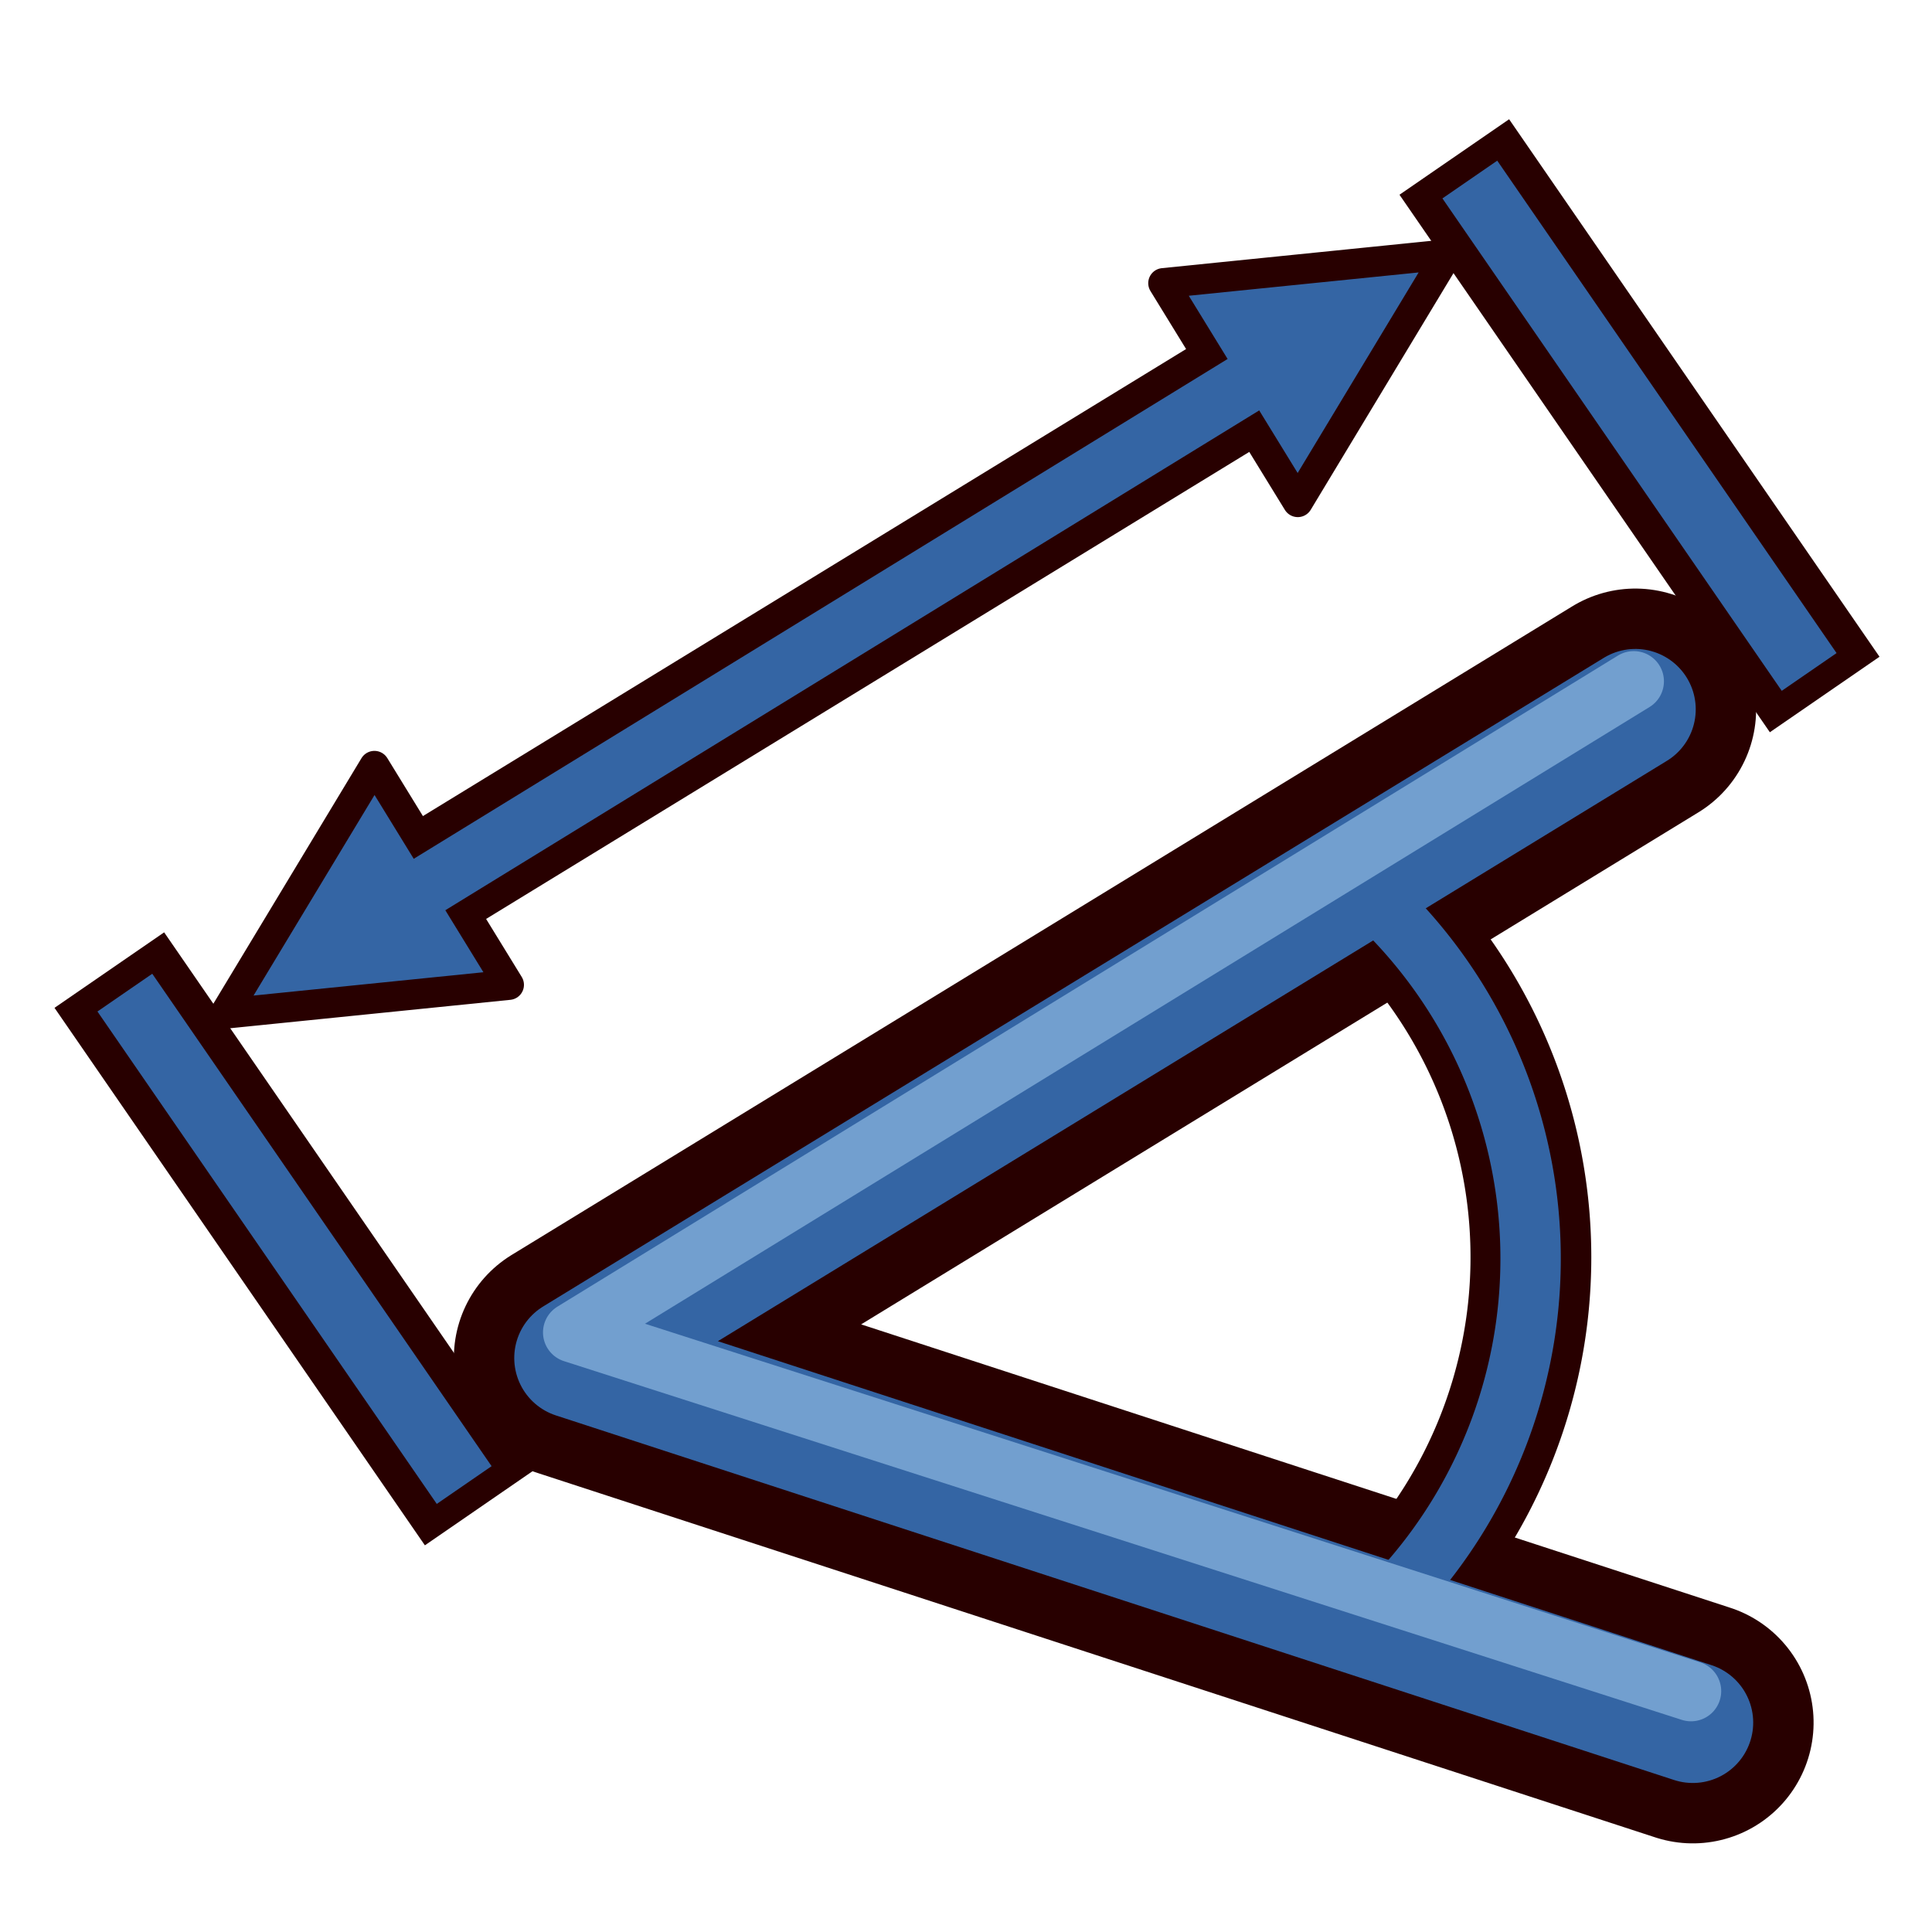 <?xml version="1.0" encoding="UTF-8" standalone="no"?>
<svg
   width="64px"
   height="64px"
   id="svg2816"
   version="1.1"
   sodipodi:docname="Constraint_Dimension_Driven.svg"
   inkscape:version="1.3.2 (091e20ef0f, 2023-11-25, custom)"
   xmlns:inkscape="http://www.inkscape.org/namespaces/inkscape"
   xmlns:sodipodi="http://sodipodi.sourceforge.net/DTD/sodipodi-0.dtd"
   xmlns:xlink="http://www.w3.org/1999/xlink"
   xmlns="http://www.w3.org/2000/svg"
   xmlns:svg="http://www.w3.org/2000/svg"
   xmlns:rdf="http://www.w3.org/1999/02/22-rdf-syntax-ns#"
   xmlns:cc="http://creativecommons.org/ns#"
   xmlns:dc="http://purl.org/dc/elements/1.1/">
  <sodipodi:namedview
     id="namedview29"
     pagecolor="#505050"
     bordercolor="#eeeeee"
     borderopacity="1"
     objecttolerance="10.0"
     gridtolerance="10.0"
     guidetolerance="10.0"
     inkscape:pageshadow="0"
     inkscape:pageopacity="0"
     inkscape:pagecheckerboard="0"
     showgrid="true"
     inkscape:zoom="11.313709"
     inkscape:cx="16.52862"
     inkscape:cy="29.34493"
     inkscape:window-width="2560"
     inkscape:window-height="1372"
     inkscape:window-x="0"
     inkscape:window-y="0"
     inkscape:window-maximized="1"
     inkscape:current-layer="svg2816"
     inkscape:showpageshadow="2"
     inkscape:deskcolor="#d1d1d1">
    <inkscape:grid
       id="grid1"
       units="px"
       originx="0"
       originy="0"
       spacingx="1"
       spacingy="1"
       empcolor="#0099e5"
       empopacity="0.302"
       color="#0099e5"
       opacity="0.149"
       empspacing="5"
       dotted="false"
       gridanglex="30"
       gridanglez="30"
       visible="true" />
  </sodipodi:namedview>
  <defs
     id="defs2818">
    <linearGradient
       id="linearGradient3602">
      <stop
         style="stop-color:#ff2600;stop-opacity:1"
         offset="0"
         id="stop3604" />
      <stop
         style="stop-color:#ff5f00;stop-opacity:1"
         offset="1"
         id="stop3606" />
    </linearGradient>
    <linearGradient
       xlink:href="#linearGradient3602-7"
       id="linearGradient3608-5"
       x1="3.909"
       y1="14.364"
       x2="24.818"
       y2="14.364"
       gradientUnits="userSpaceOnUse" />
    <linearGradient
       id="linearGradient3602-7">
      <stop
         style="stop-color:#c51900;stop-opacity:1"
         offset="0"
         id="stop3604-1" />
      <stop
         style="stop-color:#ff5f00;stop-opacity:1"
         offset="1"
         id="stop3606-3" />
    </linearGradient>
    <linearGradient
       xlink:href="#linearGradient3602-5"
       id="linearGradient3608-1"
       x1="3.909"
       y1="14.364"
       x2="24.818"
       y2="14.364"
       gradientUnits="userSpaceOnUse" />
    <linearGradient
       id="linearGradient3602-5">
      <stop
         style="stop-color:#c51900;stop-opacity:1"
         offset="0"
         id="stop3604-9" />
      <stop
         style="stop-color:#ff5f00;stop-opacity:1"
         offset="1"
         id="stop3606-9" />
    </linearGradient>
    <linearGradient
       y2="14.364"
       x2="24.818"
       y1="14.364"
       x1="3.909"
       gradientUnits="userSpaceOnUse"
       id="linearGradient3686"
       xlink:href="#linearGradient3602-5" />
    <linearGradient
       xlink:href="#linearGradient3602-58"
       id="linearGradient3608-8"
       x1="3.909"
       y1="14.364"
       x2="24.818"
       y2="14.364"
       gradientUnits="userSpaceOnUse" />
    <linearGradient
       id="linearGradient3602-58">
      <stop
         style="stop-color:#c51900;stop-opacity:1"
         offset="0"
         id="stop3604-2" />
      <stop
         style="stop-color:#ff5f00;stop-opacity:1"
         offset="1"
         id="stop3606-2" />
    </linearGradient>
    <linearGradient
       y2="14.364"
       x2="24.818"
       y1="14.364"
       x1="3.909"
       gradientUnits="userSpaceOnUse"
       id="linearGradient3726"
       xlink:href="#linearGradient3602-58" />
    <linearGradient
       xlink:href="#linearGradient3838"
       id="linearGradient3844"
       x1="2802.963"
       y1="538.362"
       x2="2859.726"
       y2="786.056"
       gradientUnits="userSpaceOnUse" />
    <linearGradient
       id="linearGradient3838">
      <stop
         style="stop-color:#34e0e2;stop-opacity:1"
         offset="0"
         id="stop3840" />
      <stop
         style="stop-color:#06989a;stop-opacity:1"
         offset="1"
         id="stop3842" />
    </linearGradient>
    <linearGradient
       y2="786.056"
       x2="2859.726"
       y1="538.362"
       x1="2802.963"
       gradientUnits="userSpaceOnUse"
       id="linearGradient3045"
       xlink:href="#linearGradient3172"
       gradientTransform="matrix(0.066,0,0,0.066,-163.264,-33.618)" />
    <linearGradient
       id="linearGradient3172">
      <stop
         id="stop3174"
         offset="0"
         style="stop-color:#ef2929;stop-opacity:1" />
      <stop
         id="stop3176"
         offset="1"
         style="stop-color:#a40000;stop-opacity:1" />
    </linearGradient>
    <linearGradient
       xlink:href="#linearGradient3172"
       id="linearGradient3880"
       gradientUnits="userSpaceOnUse"
       x1="2802.963"
       y1="626.087"
       x2="2849.406"
       y2="822.179"
       gradientTransform="matrix(0.066,0,0,0.066,-163.264,-33.618)" />
    <linearGradient
       y2="786.056"
       x2="2859.726"
       y1="538.362"
       x1="2802.963"
       gradientUnits="userSpaceOnUse"
       id="linearGradient3045-5"
       xlink:href="#linearGradient3172-5"
       gradientTransform="matrix(0.066,0,0,0.066,-164.855,-33.964)" />
    <linearGradient
       id="linearGradient3172-5">
      <stop
         id="stop3174-3"
         offset="0"
         style="stop-color:#729fcf;stop-opacity:1" />
      <stop
         id="stop3176-7"
         offset="1"
         style="stop-color:#204a87;stop-opacity:1" />
    </linearGradient>
    <linearGradient
       xlink:href="#linearGradient3172-5"
       id="linearGradient3880-7"
       gradientUnits="userSpaceOnUse"
       x1="2802.963"
       y1="626.087"
       x2="2849.406"
       y2="822.179"
       gradientTransform="matrix(0.066,0,0,0.066,-164.855,-33.964)" />
  </defs>
  <g
     id="g3"
     transform="rotate(4.597,69.115,33.604)">
    <g
       id="g2"
       transform="matrix(0.922,-0.127,0.127,0.922,-2.859,11.81)"
       style="stroke-width:1.075">
      <path
         style="fill:none;stroke:#280000;stroke-width:4.299;stroke-linecap:square;stroke-linejoin:round;stroke-miterlimit:100;stroke-dasharray:none;stroke-dashoffset:8.71;stroke-opacity:1"
         id="path3"
         sodipodi:type="arc"
         sodipodi:cx="45.452168"
         sodipodi:cy="28.826765"
         sodipodi:rx="17.5"
         sodipodi:ry="17.5"
         sodipodi:start="5.3462224"
         sodipodi:end="0.51990659"
         sodipodi:arc-type="arc"
         d="m 55.816,14.726 a 17.5,17.5 0 0 1 4.823,22.795"
         sodipodi:open="true"
         transform="rotate(16.046)" />
      <path
         style="fill:none;stroke:#280000;stroke-width:8.598;stroke-linecap:round;stroke-linejoin:round;stroke-miterlimit:100;stroke-dasharray:none;stroke-dashoffset:8.71;stroke-opacity:1"
         d="M 58,22 19,42.913 58,58.122"
         id="path1" />
      <path
         style="fill:none;stroke:#3465a4;stroke-width:2.149;stroke-linecap:square;stroke-linejoin:round;stroke-miterlimit:100;stroke-dasharray:none;stroke-dashoffset:8.71;stroke-opacity:1"
         id="path3-6"
         sodipodi:type="arc"
         sodipodi:cx="45.452168"
         sodipodi:cy="28.877626"
         sodipodi:rx="17.5"
         sodipodi:ry="17.5"
         sodipodi:start="5.2511532"
         sodipodi:end="0.51990659"
         sodipodi:arc-type="arc"
         d="M 54.431,13.857 A 17.5,17.5 0 0 1 60.64,37.572"
         sodipodi:open="true"
         transform="rotate(16.046)" />
      <path
         style="fill:none;stroke:#3465a4;stroke-width:4.299;stroke-linecap:round;stroke-linejoin:round;stroke-miterlimit:100;stroke-dasharray:none;stroke-dashoffset:8.71;stroke-opacity:1"
         d="M 58,22 19,42.913 58,58.122"
         id="path1-3" />
      <path
         style="fill:none;stroke:#729fcf;stroke-width:2.149;stroke-linecap:round;stroke-linejoin:round;stroke-miterlimit:100;stroke-dasharray:none;stroke-dashoffset:8.71;stroke-opacity:1"
         d="M 58,21 19,42 58,57"
         id="path2"
         sodipodi:nodetypes="ccc" />
    </g>
    <g
       id="g4"
       transform="matrix(0.931,-0.106,-0.067,0.891,4.865,8.999)"
       style="stroke-width:1.103">
      <path
         style="fill:none;stroke:#280000;stroke-width:4.41;stroke-linecap:square;stroke-linejoin:miter;stroke-miterlimit:100;stroke-dasharray:none;stroke-dashoffset:8.71;stroke-opacity:1"
         d="M 59.17,22 45.719,4.74"
         id="path4" />
      <path
         style="fill:none;stroke:#3465a4;stroke-width:2.205;stroke-linecap:square;stroke-linejoin:miter;stroke-miterlimit:100;stroke-dasharray:none;stroke-dashoffset:8.71;stroke-opacity:1"
         d="M 59.17,22 45.719,4.74"
         id="path4-7" />
    </g>
    <g
       id="g4-6"
       transform="matrix(0.931,-0.106,-0.067,0.891,-37.387,39.418)"
       style="stroke-width:1.103">
      <path
         style="fill:none;stroke:#280000;stroke-width:4.41;stroke-linecap:square;stroke-linejoin:miter;stroke-miterlimit:100;stroke-dasharray:none;stroke-dashoffset:8.71;stroke-opacity:1"
         d="M 59.17,22 45.719,4.74"
         id="path4-2" />
      <path
         style="fill:none;stroke:#3465a4;stroke-width:2.205;stroke-linecap:square;stroke-linejoin:miter;stroke-miterlimit:100;stroke-dasharray:none;stroke-dashoffset:8.71;stroke-opacity:1"
         d="M 59.17,22 45.719,4.74"
         id="path4-7-9" />
    </g>
    <g
       id="g6"
       transform="matrix(0.502,0.687,-0.688,0.501,5.924,-44.626)"
       style="stroke-width:1.175">
      <path
         style="fill:none;stroke:#280000;stroke-width:4.7;stroke-linecap:square;stroke-linejoin:miter;stroke-miterlimit:100;stroke-dasharray:none;stroke-dashoffset:8.71;stroke-opacity:1"
         d="M 80,11 V 45"
         id="path6" />
      <path
         style="fill:#3465a4;fill-opacity:1;stroke:#280000;stroke-width:1.175;stroke-linecap:square;stroke-linejoin:round;stroke-miterlimit:100;stroke-dasharray:none;stroke-dashoffset:8.71;stroke-opacity:1"
         d="M 75,10 C 79.812,0 79.812,0 79.812,0 L 85,10 Z"
         id="path5" />
      <path
         style="fill:#3465a4;fill-opacity:1;stroke:#280000;stroke-width:1.175;stroke-linecap:square;stroke-linejoin:round;stroke-miterlimit:100;stroke-dasharray:none;stroke-dashoffset:8.71;stroke-opacity:1"
         d="M 85,46 C 80.188,56 80.188,56 80.188,56 L 75,46 Z"
         id="path5-1" />
      <path
         style="fill:none;stroke:#3465a4;stroke-width:2.35;stroke-linecap:square;stroke-linejoin:miter;stroke-miterlimit:100;stroke-dasharray:none;stroke-dashoffset:8.71;stroke-opacity:1"
         d="m 79.999,9.746 0.058,37.011"
         id="path6-2" />
    </g>
  </g>
</svg>
